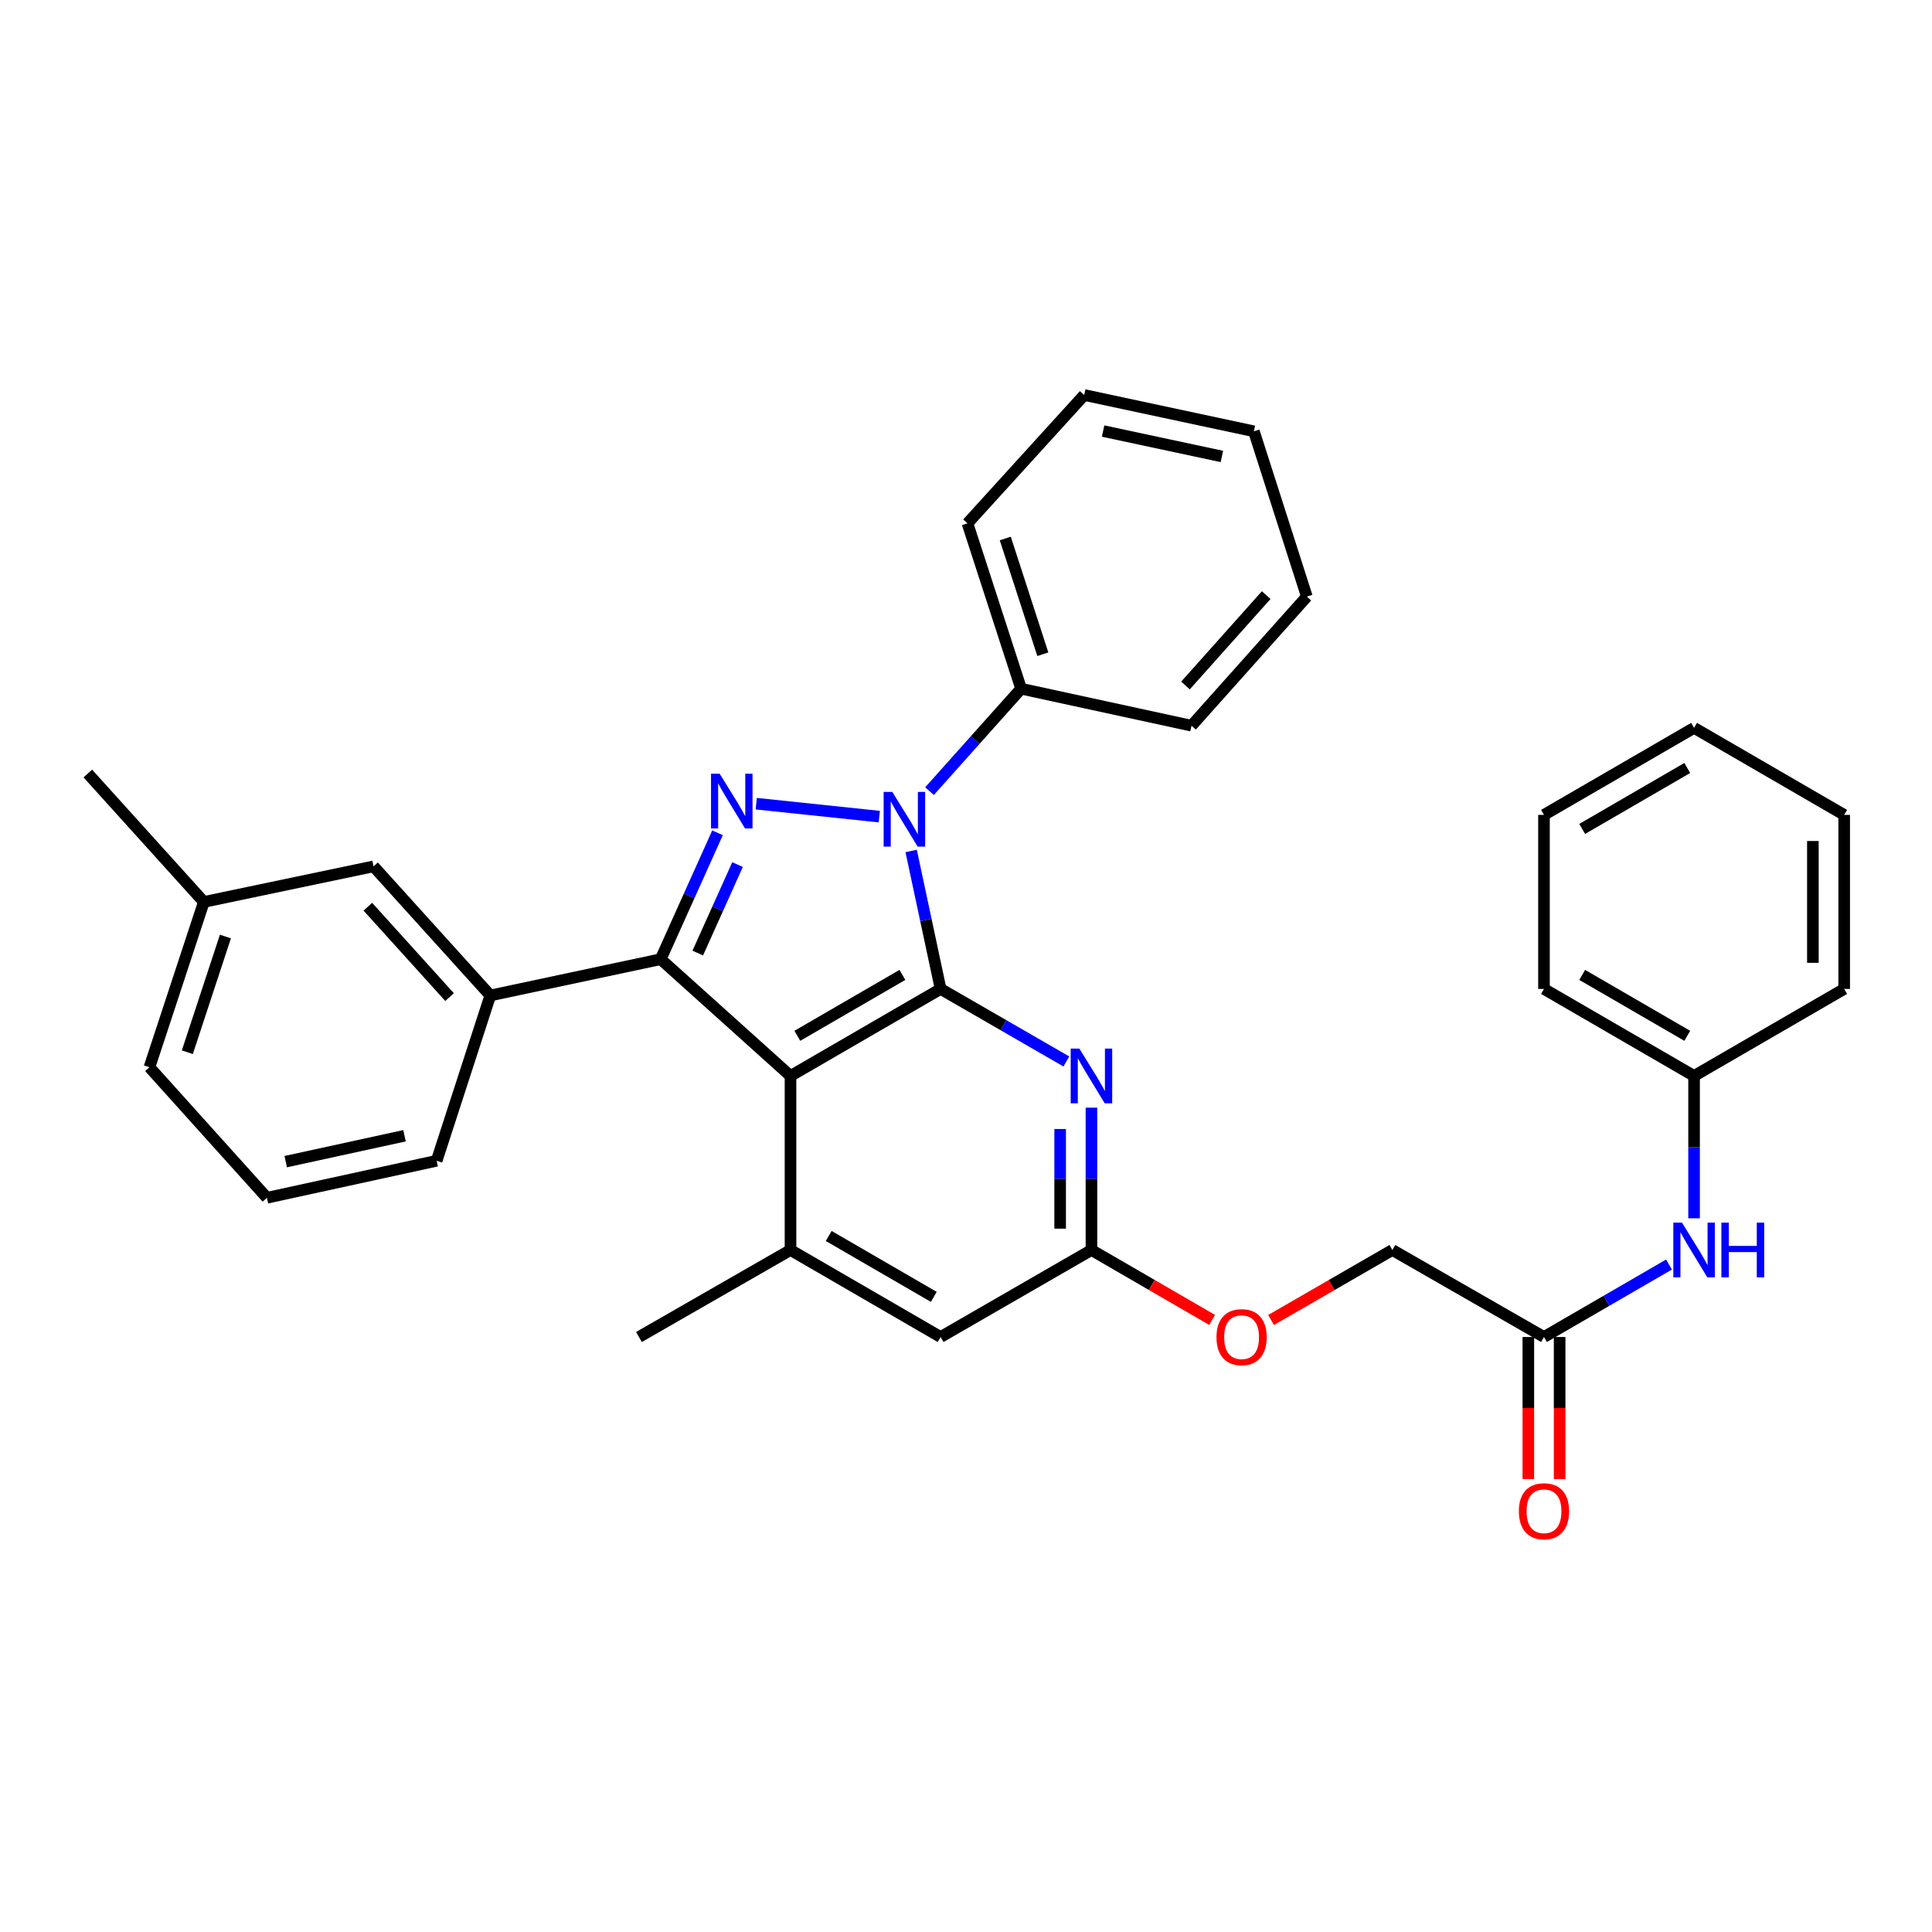 <?xml version='1.0' encoding='iso-8859-1'?>
<svg version='1.1' baseProfile='full'
              xmlns='http://www.w3.org/2000/svg'
                      xmlns:rdkit='http://www.rdkit.org/xml'
                      xmlns:xlink='http://www.w3.org/1999/xlink'
                  xml:space='preserve'
width='1000px' height='1000px' viewBox='0 0 1000 1000'>
<!-- END OF HEADER -->
<rect style='opacity:1.0;fill:#FFFFFF;stroke:none' width='1000' height='1000' x='0' y='0'> </rect>
<path class='bond-0' d='M 486.859,511.869 L 479.235,476.16' style='fill:none;fill-rule:evenodd;stroke:#000000;stroke-width:6px;stroke-linecap:butt;stroke-linejoin:miter;stroke-opacity:1' />
<path class='bond-0' d='M 479.235,476.16 L 471.612,440.452' style='fill:none;fill-rule:evenodd;stroke:#0000FF;stroke-width:6px;stroke-linecap:butt;stroke-linejoin:miter;stroke-opacity:1' />
<path class='bond-2' d='M 486.859,511.869 L 409.163,556.909' style='fill:none;fill-rule:evenodd;stroke:#000000;stroke-width:6px;stroke-linecap:butt;stroke-linejoin:miter;stroke-opacity:1' />
<path class='bond-2' d='M 467.079,504.608 L 412.692,536.136' style='fill:none;fill-rule:evenodd;stroke:#000000;stroke-width:6px;stroke-linecap:butt;stroke-linejoin:miter;stroke-opacity:1' />
<path class='bond-4' d='M 486.859,511.869 L 519.399,530.641' style='fill:none;fill-rule:evenodd;stroke:#000000;stroke-width:6px;stroke-linecap:butt;stroke-linejoin:miter;stroke-opacity:1' />
<path class='bond-4' d='M 519.399,530.641 L 551.939,549.413' style='fill:none;fill-rule:evenodd;stroke:#0000FF;stroke-width:6px;stroke-linecap:butt;stroke-linejoin:miter;stroke-opacity:1' />
<path class='bond-1' d='M 455.124,422.681 L 391.426,415.982' style='fill:none;fill-rule:evenodd;stroke:#0000FF;stroke-width:6px;stroke-linecap:butt;stroke-linejoin:miter;stroke-opacity:1' />
<path class='bond-10' d='M 481.116,409.498 L 504.82,382.983' style='fill:none;fill-rule:evenodd;stroke:#0000FF;stroke-width:6px;stroke-linecap:butt;stroke-linejoin:miter;stroke-opacity:1' />
<path class='bond-10' d='M 504.82,382.983 L 528.524,356.468' style='fill:none;fill-rule:evenodd;stroke:#000000;stroke-width:6px;stroke-linecap:butt;stroke-linejoin:miter;stroke-opacity:1' />
<path class='bond-33' d='M 371.391,431.053 L 356.681,463.765' style='fill:none;fill-rule:evenodd;stroke:#0000FF;stroke-width:6px;stroke-linecap:butt;stroke-linejoin:miter;stroke-opacity:1' />
<path class='bond-33' d='M 356.681,463.765 L 341.971,496.477' style='fill:none;fill-rule:evenodd;stroke:#000000;stroke-width:6px;stroke-linecap:butt;stroke-linejoin:miter;stroke-opacity:1' />
<path class='bond-33' d='M 381.754,447.511 L 371.457,470.41' style='fill:none;fill-rule:evenodd;stroke:#0000FF;stroke-width:6px;stroke-linecap:butt;stroke-linejoin:miter;stroke-opacity:1' />
<path class='bond-33' d='M 371.457,470.41 L 361.161,493.308' style='fill:none;fill-rule:evenodd;stroke:#000000;stroke-width:6px;stroke-linecap:butt;stroke-linejoin:miter;stroke-opacity:1' />
<path class='bond-3' d='M 409.163,556.909 L 341.971,496.477' style='fill:none;fill-rule:evenodd;stroke:#000000;stroke-width:6px;stroke-linecap:butt;stroke-linejoin:miter;stroke-opacity:1' />
<path class='bond-5' d='M 409.163,556.909 L 409.163,646.999' style='fill:none;fill-rule:evenodd;stroke:#000000;stroke-width:6px;stroke-linecap:butt;stroke-linejoin:miter;stroke-opacity:1' />
<path class='bond-6' d='M 341.971,496.477 L 253.78,515.253' style='fill:none;fill-rule:evenodd;stroke:#000000;stroke-width:6px;stroke-linecap:butt;stroke-linejoin:miter;stroke-opacity:1' />
<path class='bond-7' d='M 564.932,573.322 L 564.932,610.16' style='fill:none;fill-rule:evenodd;stroke:#0000FF;stroke-width:6px;stroke-linecap:butt;stroke-linejoin:miter;stroke-opacity:1' />
<path class='bond-7' d='M 564.932,610.16 L 564.932,646.999' style='fill:none;fill-rule:evenodd;stroke:#000000;stroke-width:6px;stroke-linecap:butt;stroke-linejoin:miter;stroke-opacity:1' />
<path class='bond-7' d='M 548.731,584.373 L 548.731,610.16' style='fill:none;fill-rule:evenodd;stroke:#0000FF;stroke-width:6px;stroke-linecap:butt;stroke-linejoin:miter;stroke-opacity:1' />
<path class='bond-7' d='M 548.731,610.16 L 548.731,635.948' style='fill:none;fill-rule:evenodd;stroke:#000000;stroke-width:6px;stroke-linecap:butt;stroke-linejoin:miter;stroke-opacity:1' />
<path class='bond-18' d='M 409.163,646.999 L 330.72,692.031' style='fill:none;fill-rule:evenodd;stroke:#000000;stroke-width:6px;stroke-linecap:butt;stroke-linejoin:miter;stroke-opacity:1' />
<path class='bond-34' d='M 409.163,646.999 L 486.859,692.031' style='fill:none;fill-rule:evenodd;stroke:#000000;stroke-width:6px;stroke-linecap:butt;stroke-linejoin:miter;stroke-opacity:1' />
<path class='bond-34' d='M 428.942,639.737 L 483.329,671.259' style='fill:none;fill-rule:evenodd;stroke:#000000;stroke-width:6px;stroke-linecap:butt;stroke-linejoin:miter;stroke-opacity:1' />
<path class='bond-12' d='M 253.78,515.253 L 193.348,448.43' style='fill:none;fill-rule:evenodd;stroke:#000000;stroke-width:6px;stroke-linecap:butt;stroke-linejoin:miter;stroke-opacity:1' />
<path class='bond-12' d='M 232.699,516.097 L 190.397,469.321' style='fill:none;fill-rule:evenodd;stroke:#000000;stroke-width:6px;stroke-linecap:butt;stroke-linejoin:miter;stroke-opacity:1' />
<path class='bond-19' d='M 253.78,515.253 L 226.004,600.816' style='fill:none;fill-rule:evenodd;stroke:#000000;stroke-width:6px;stroke-linecap:butt;stroke-linejoin:miter;stroke-opacity:1' />
<path class='bond-8' d='M 564.932,646.999 L 486.859,692.031' style='fill:none;fill-rule:evenodd;stroke:#000000;stroke-width:6px;stroke-linecap:butt;stroke-linejoin:miter;stroke-opacity:1' />
<path class='bond-13' d='M 564.932,646.999 L 596.167,665.098' style='fill:none;fill-rule:evenodd;stroke:#000000;stroke-width:6px;stroke-linecap:butt;stroke-linejoin:miter;stroke-opacity:1' />
<path class='bond-13' d='M 596.167,665.098 L 627.401,683.197' style='fill:none;fill-rule:evenodd;stroke:#FF0000;stroke-width:6px;stroke-linecap:butt;stroke-linejoin:miter;stroke-opacity:1' />
<path class='bond-9' d='M 799.163,692.031 L 720.693,646.999' style='fill:none;fill-rule:evenodd;stroke:#000000;stroke-width:6px;stroke-linecap:butt;stroke-linejoin:miter;stroke-opacity:1' />
<path class='bond-11' d='M 799.163,692.031 L 831.514,673.278' style='fill:none;fill-rule:evenodd;stroke:#000000;stroke-width:6px;stroke-linecap:butt;stroke-linejoin:miter;stroke-opacity:1' />
<path class='bond-11' d='M 831.514,673.278 L 863.865,654.526' style='fill:none;fill-rule:evenodd;stroke:#0000FF;stroke-width:6px;stroke-linecap:butt;stroke-linejoin:miter;stroke-opacity:1' />
<path class='bond-14' d='M 791.062,692.031 L 791.062,728.794' style='fill:none;fill-rule:evenodd;stroke:#000000;stroke-width:6px;stroke-linecap:butt;stroke-linejoin:miter;stroke-opacity:1' />
<path class='bond-14' d='M 791.062,728.794 L 791.062,765.557' style='fill:none;fill-rule:evenodd;stroke:#FF0000;stroke-width:6px;stroke-linecap:butt;stroke-linejoin:miter;stroke-opacity:1' />
<path class='bond-14' d='M 807.264,692.031 L 807.264,728.794' style='fill:none;fill-rule:evenodd;stroke:#000000;stroke-width:6px;stroke-linecap:butt;stroke-linejoin:miter;stroke-opacity:1' />
<path class='bond-14' d='M 807.264,728.794 L 807.264,765.557' style='fill:none;fill-rule:evenodd;stroke:#FF0000;stroke-width:6px;stroke-linecap:butt;stroke-linejoin:miter;stroke-opacity:1' />
<path class='bond-21' d='M 528.524,356.468 L 500.756,270.888' style='fill:none;fill-rule:evenodd;stroke:#000000;stroke-width:6px;stroke-linecap:butt;stroke-linejoin:miter;stroke-opacity:1' />
<path class='bond-21' d='M 539.769,338.631 L 520.332,278.725' style='fill:none;fill-rule:evenodd;stroke:#000000;stroke-width:6px;stroke-linecap:butt;stroke-linejoin:miter;stroke-opacity:1' />
<path class='bond-22' d='M 528.524,356.468 L 616.733,375.622' style='fill:none;fill-rule:evenodd;stroke:#000000;stroke-width:6px;stroke-linecap:butt;stroke-linejoin:miter;stroke-opacity:1' />
<path class='bond-16' d='M 876.85,630.587 L 876.85,593.748' style='fill:none;fill-rule:evenodd;stroke:#0000FF;stroke-width:6px;stroke-linecap:butt;stroke-linejoin:miter;stroke-opacity:1' />
<path class='bond-16' d='M 876.85,593.748 L 876.85,556.909' style='fill:none;fill-rule:evenodd;stroke:#000000;stroke-width:6px;stroke-linecap:butt;stroke-linejoin:miter;stroke-opacity:1' />
<path class='bond-17' d='M 193.348,448.43 L 105.509,466.846' style='fill:none;fill-rule:evenodd;stroke:#000000;stroke-width:6px;stroke-linecap:butt;stroke-linejoin:miter;stroke-opacity:1' />
<path class='bond-15' d='M 657.899,683.23 L 689.296,665.115' style='fill:none;fill-rule:evenodd;stroke:#FF0000;stroke-width:6px;stroke-linecap:butt;stroke-linejoin:miter;stroke-opacity:1' />
<path class='bond-15' d='M 689.296,665.115 L 720.693,646.999' style='fill:none;fill-rule:evenodd;stroke:#000000;stroke-width:6px;stroke-linecap:butt;stroke-linejoin:miter;stroke-opacity:1' />
<path class='bond-25' d='M 876.85,556.909 L 799.163,511.869' style='fill:none;fill-rule:evenodd;stroke:#000000;stroke-width:6px;stroke-linecap:butt;stroke-linejoin:miter;stroke-opacity:1' />
<path class='bond-25' d='M 873.323,536.137 L 818.942,504.609' style='fill:none;fill-rule:evenodd;stroke:#000000;stroke-width:6px;stroke-linecap:butt;stroke-linejoin:miter;stroke-opacity:1' />
<path class='bond-26' d='M 876.85,556.909 L 954.545,511.869' style='fill:none;fill-rule:evenodd;stroke:#000000;stroke-width:6px;stroke-linecap:butt;stroke-linejoin:miter;stroke-opacity:1' />
<path class='bond-24' d='M 105.509,466.846 L 45.455,400.375' style='fill:none;fill-rule:evenodd;stroke:#000000;stroke-width:6px;stroke-linecap:butt;stroke-linejoin:miter;stroke-opacity:1' />
<path class='bond-36' d='M 105.509,466.846 L 77.354,552.4' style='fill:none;fill-rule:evenodd;stroke:#000000;stroke-width:6px;stroke-linecap:butt;stroke-linejoin:miter;stroke-opacity:1' />
<path class='bond-36' d='M 116.675,484.744 L 96.967,544.631' style='fill:none;fill-rule:evenodd;stroke:#000000;stroke-width:6px;stroke-linecap:butt;stroke-linejoin:miter;stroke-opacity:1' />
<path class='bond-20' d='M 226.004,600.816 L 138.164,619.97' style='fill:none;fill-rule:evenodd;stroke:#000000;stroke-width:6px;stroke-linecap:butt;stroke-linejoin:miter;stroke-opacity:1' />
<path class='bond-20' d='M 209.376,587.859 L 147.888,601.267' style='fill:none;fill-rule:evenodd;stroke:#000000;stroke-width:6px;stroke-linecap:butt;stroke-linejoin:miter;stroke-opacity:1' />
<path class='bond-23' d='M 138.164,619.97 L 77.354,552.4' style='fill:none;fill-rule:evenodd;stroke:#000000;stroke-width:6px;stroke-linecap:butt;stroke-linejoin:miter;stroke-opacity:1' />
<path class='bond-28' d='M 500.756,270.888 L 561.179,204.452' style='fill:none;fill-rule:evenodd;stroke:#000000;stroke-width:6px;stroke-linecap:butt;stroke-linejoin:miter;stroke-opacity:1' />
<path class='bond-27' d='M 616.733,375.622 L 676.418,308.799' style='fill:none;fill-rule:evenodd;stroke:#000000;stroke-width:6px;stroke-linecap:butt;stroke-linejoin:miter;stroke-opacity:1' />
<path class='bond-27' d='M 613.602,354.806 L 655.381,308.03' style='fill:none;fill-rule:evenodd;stroke:#000000;stroke-width:6px;stroke-linecap:butt;stroke-linejoin:miter;stroke-opacity:1' />
<path class='bond-30' d='M 799.163,511.869 L 799.163,421.788' style='fill:none;fill-rule:evenodd;stroke:#000000;stroke-width:6px;stroke-linecap:butt;stroke-linejoin:miter;stroke-opacity:1' />
<path class='bond-29' d='M 954.545,511.869 L 954.545,421.788' style='fill:none;fill-rule:evenodd;stroke:#000000;stroke-width:6px;stroke-linecap:butt;stroke-linejoin:miter;stroke-opacity:1' />
<path class='bond-29' d='M 938.344,498.357 L 938.344,435.3' style='fill:none;fill-rule:evenodd;stroke:#000000;stroke-width:6px;stroke-linecap:butt;stroke-linejoin:miter;stroke-opacity:1' />
<path class='bond-31' d='M 676.418,308.799 L 649.01,223.237' style='fill:none;fill-rule:evenodd;stroke:#000000;stroke-width:6px;stroke-linecap:butt;stroke-linejoin:miter;stroke-opacity:1' />
<path class='bond-35' d='M 561.179,204.452 L 649.01,223.237' style='fill:none;fill-rule:evenodd;stroke:#000000;stroke-width:6px;stroke-linecap:butt;stroke-linejoin:miter;stroke-opacity:1' />
<path class='bond-35' d='M 570.965,223.113 L 632.447,236.262' style='fill:none;fill-rule:evenodd;stroke:#000000;stroke-width:6px;stroke-linecap:butt;stroke-linejoin:miter;stroke-opacity:1' />
<path class='bond-32' d='M 954.545,421.788 L 876.85,376.738' style='fill:none;fill-rule:evenodd;stroke:#000000;stroke-width:6px;stroke-linecap:butt;stroke-linejoin:miter;stroke-opacity:1' />
<path class='bond-37' d='M 799.163,421.788 L 876.85,376.738' style='fill:none;fill-rule:evenodd;stroke:#000000;stroke-width:6px;stroke-linecap:butt;stroke-linejoin:miter;stroke-opacity:1' />
<path class='bond-37' d='M 818.943,429.046 L 873.324,397.511' style='fill:none;fill-rule:evenodd;stroke:#000000;stroke-width:6px;stroke-linecap:butt;stroke-linejoin:miter;stroke-opacity:1' />
<path  class='atom-1' d='M 461.85 409.887
L 471.13 424.887
Q 472.05 426.367, 473.53 429.047
Q 475.01 431.727, 475.09 431.887
L 475.09 409.887
L 478.85 409.887
L 478.85 438.207
L 474.97 438.207
L 465.01 421.807
Q 463.85 419.887, 462.61 417.687
Q 461.41 415.487, 461.05 414.807
L 461.05 438.207
L 457.37 438.207
L 457.37 409.887
L 461.85 409.887
' fill='#0000FF'/>
<path  class='atom-2' d='M 372.507 400.49
L 381.787 415.49
Q 382.707 416.97, 384.187 419.65
Q 385.667 422.33, 385.747 422.49
L 385.747 400.49
L 389.507 400.49
L 389.507 428.81
L 385.627 428.81
L 375.667 412.41
Q 374.507 410.49, 373.267 408.29
Q 372.067 406.09, 371.707 405.41
L 371.707 428.81
L 368.027 428.81
L 368.027 400.49
L 372.507 400.49
' fill='#0000FF'/>
<path  class='atom-5' d='M 558.672 542.749
L 567.952 557.749
Q 568.872 559.229, 570.352 561.909
Q 571.832 564.589, 571.912 564.749
L 571.912 542.749
L 575.672 542.749
L 575.672 571.069
L 571.792 571.069
L 561.832 554.669
Q 560.672 552.749, 559.432 550.549
Q 558.232 548.349, 557.872 547.669
L 557.872 571.069
L 554.192 571.069
L 554.192 542.749
L 558.672 542.749
' fill='#0000FF'/>
<path  class='atom-12' d='M 870.59 632.839
L 879.87 647.839
Q 880.79 649.319, 882.27 651.999
Q 883.75 654.679, 883.83 654.839
L 883.83 632.839
L 887.59 632.839
L 887.59 661.159
L 883.71 661.159
L 873.75 644.759
Q 872.59 642.839, 871.35 640.639
Q 870.15 638.439, 869.79 637.759
L 869.79 661.159
L 866.11 661.159
L 866.11 632.839
L 870.59 632.839
' fill='#0000FF'/>
<path  class='atom-12' d='M 890.99 632.839
L 894.83 632.839
L 894.83 644.879
L 909.31 644.879
L 909.31 632.839
L 913.15 632.839
L 913.15 661.159
L 909.31 661.159
L 909.31 648.079
L 894.83 648.079
L 894.83 661.159
L 890.99 661.159
L 890.99 632.839
' fill='#0000FF'/>
<path  class='atom-14' d='M 629.646 692.111
Q 629.646 685.311, 633.006 681.511
Q 636.366 677.711, 642.646 677.711
Q 648.926 677.711, 652.286 681.511
Q 655.646 685.311, 655.646 692.111
Q 655.646 698.991, 652.246 702.911
Q 648.846 706.791, 642.646 706.791
Q 636.406 706.791, 633.006 702.911
Q 629.646 699.031, 629.646 692.111
M 642.646 703.591
Q 646.966 703.591, 649.286 700.711
Q 651.646 697.791, 651.646 692.111
Q 651.646 686.551, 649.286 683.751
Q 646.966 680.911, 642.646 680.911
Q 638.326 680.911, 635.966 683.711
Q 633.646 686.511, 633.646 692.111
Q 633.646 697.831, 635.966 700.711
Q 638.326 703.591, 642.646 703.591
' fill='#FF0000'/>
<path  class='atom-15' d='M 786.163 782.21
Q 786.163 775.41, 789.523 771.61
Q 792.883 767.81, 799.163 767.81
Q 805.443 767.81, 808.803 771.61
Q 812.163 775.41, 812.163 782.21
Q 812.163 789.09, 808.763 793.01
Q 805.363 796.89, 799.163 796.89
Q 792.923 796.89, 789.523 793.01
Q 786.163 789.13, 786.163 782.21
M 799.163 793.69
Q 803.483 793.69, 805.803 790.81
Q 808.163 787.89, 808.163 782.21
Q 808.163 776.65, 805.803 773.85
Q 803.483 771.01, 799.163 771.01
Q 794.843 771.01, 792.483 773.81
Q 790.163 776.61, 790.163 782.21
Q 790.163 787.93, 792.483 790.81
Q 794.843 793.69, 799.163 793.69
' fill='#FF0000'/>
</svg>

